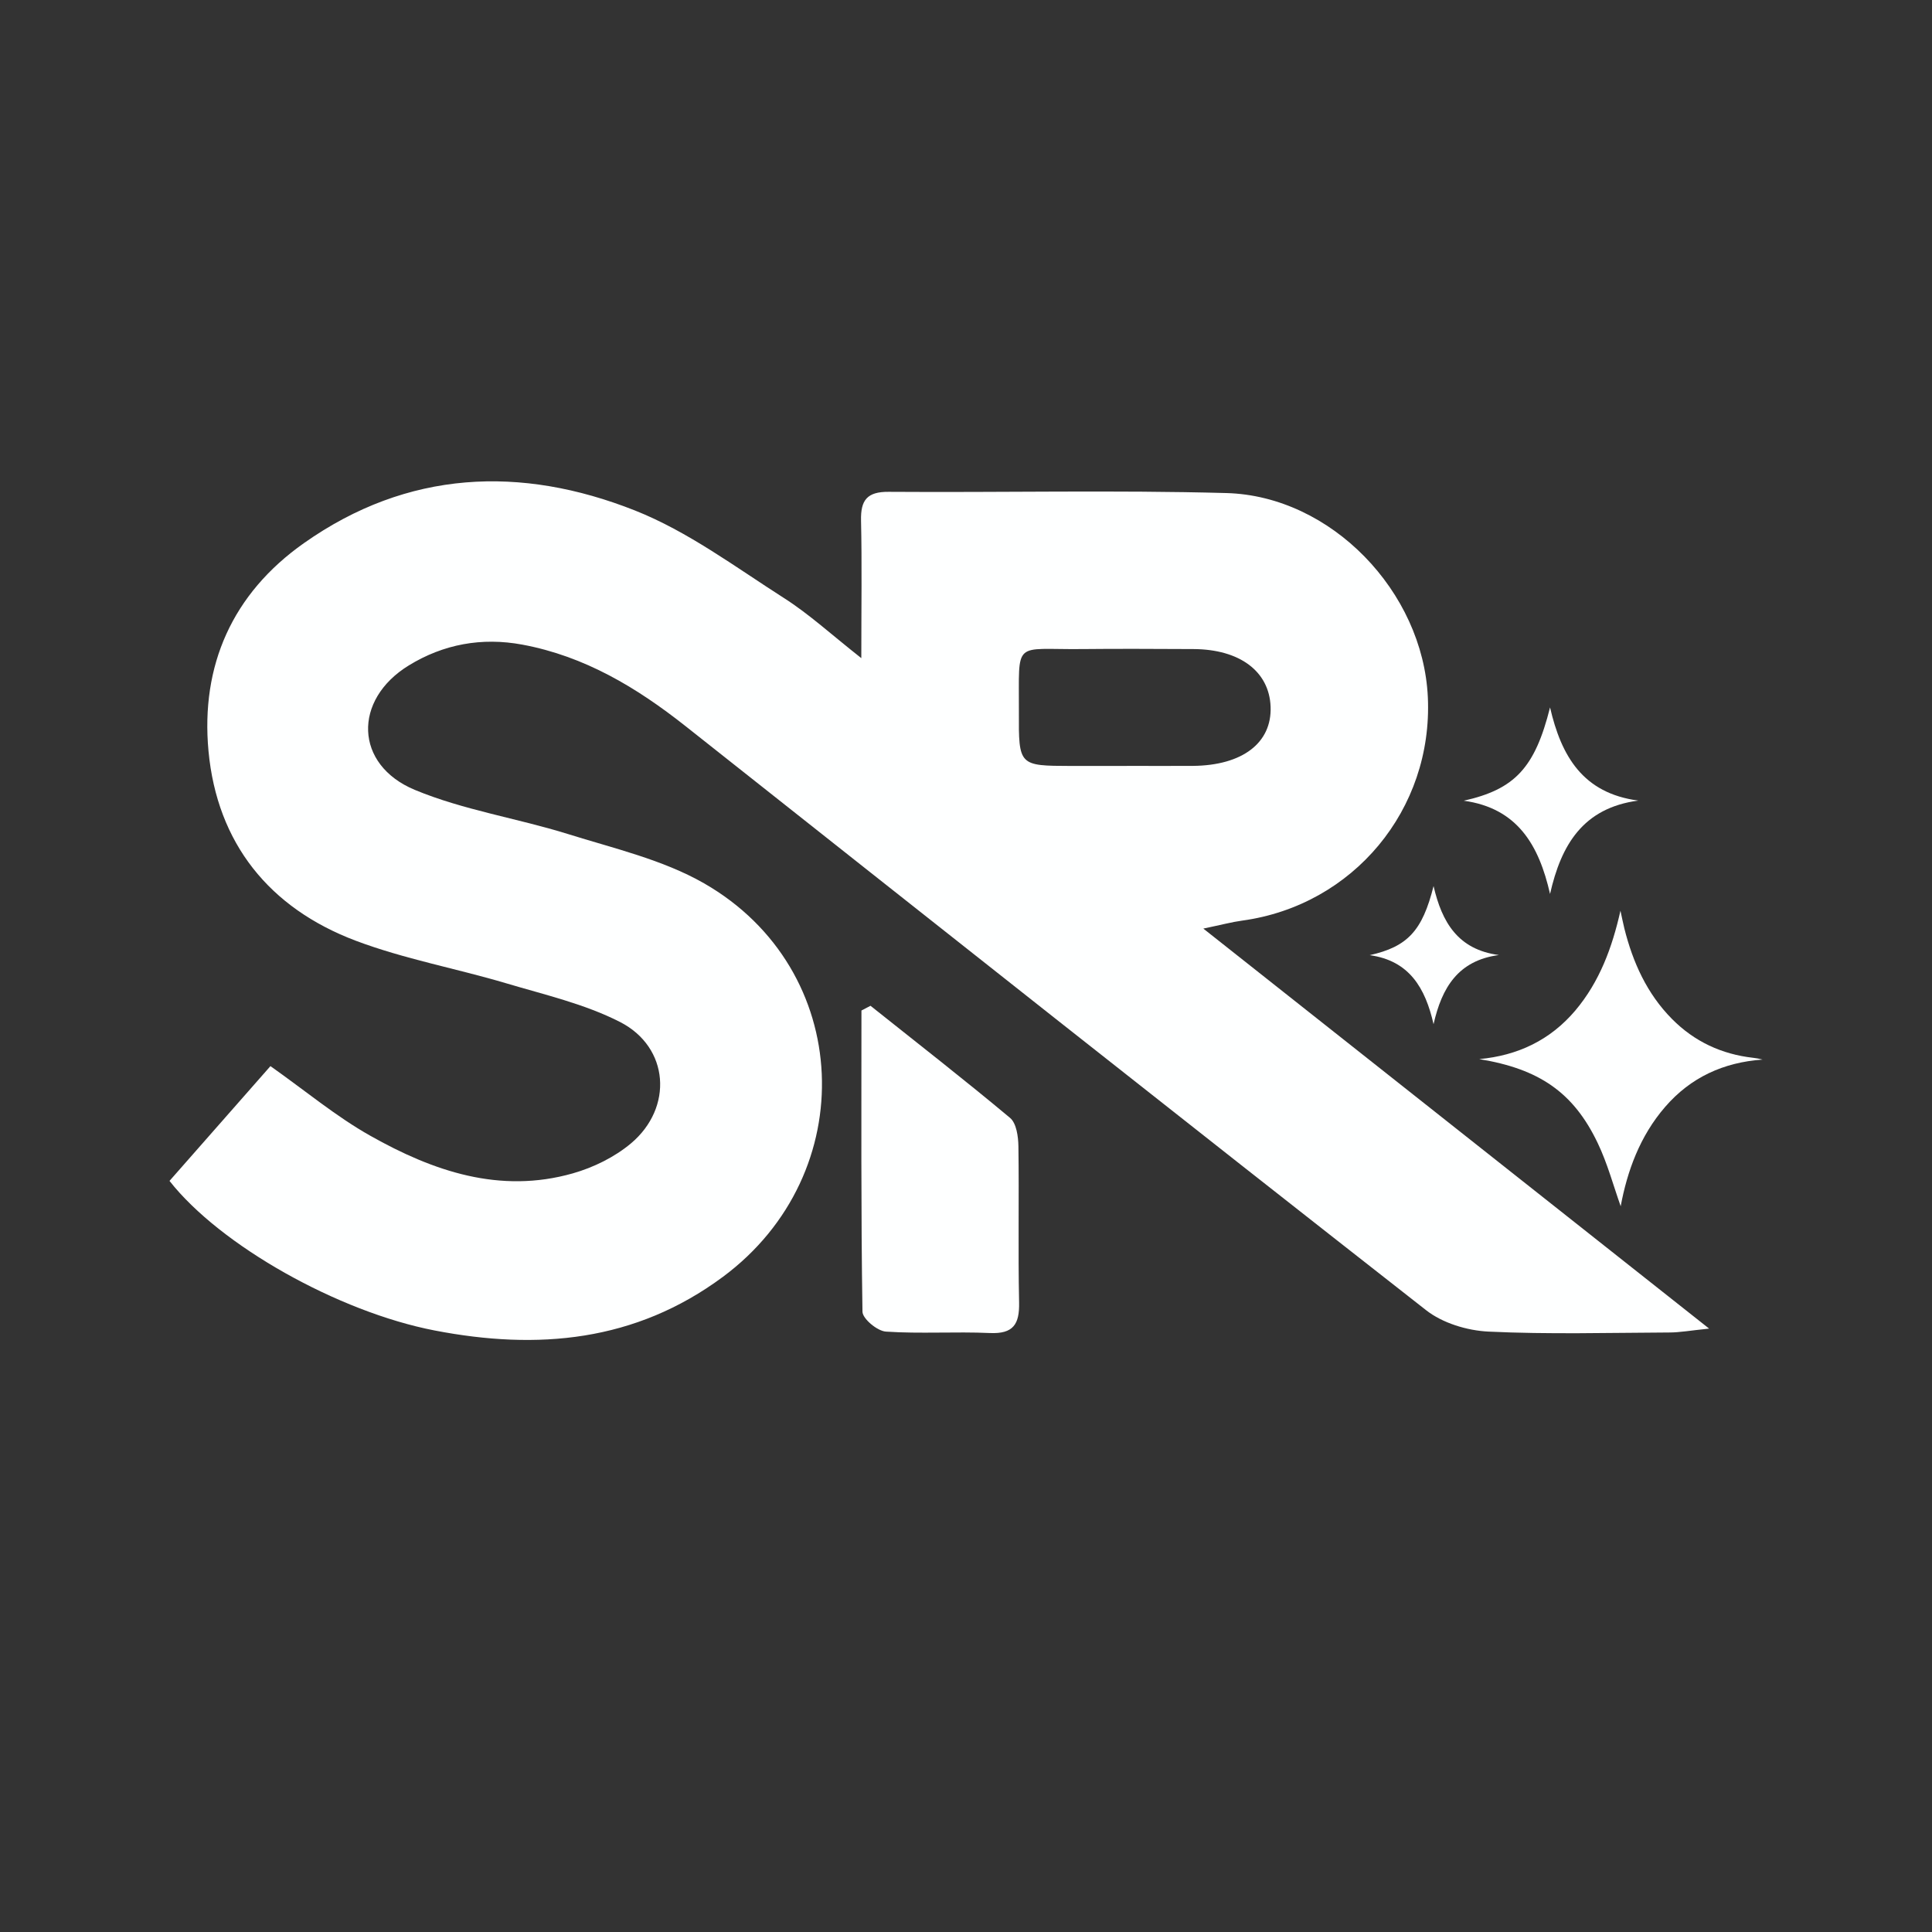 <?xml version="1.0" encoding="UTF-8"?>
<svg id="Layer_1" data-name="Layer 1" xmlns="http://www.w3.org/2000/svg" viewBox="0 0 283.46 283.46">
  <rect x="0" y="0" width="283.46" height="283.46" fill="#333333" stroke="none"/>
  <defs>
    <style>
      .cls-1 {
        fill: #feffff;
        stroke-width: 0px;
      }
    </style>
  </defs>
  <g>
    <path class="cls-1" d="M126.37,96.57c0-7.62.1-13.91-.04-20.19-.07-3,.88-4.25,4.07-4.22,16.51.12,33.03-.27,49.53.18,15.38.42,28.84,14.47,29.56,29.94.77,16.48-10.94,30.56-27.24,32.79-1.49.2-2.96.6-5.7,1.17,24.87,19.67,48.93,38.7,74.21,58.69-2.82.29-4.32.57-5.83.57-8.85.04-17.72.29-26.55-.13-3.13-.15-6.75-1.25-9.17-3.16-36.31-28.43-72.47-57.06-108.64-85.68-7.16-5.66-14.8-10.25-23.93-11.95-5.97-1.11-11.59-.06-16.66,3.05-8.22,5.04-7.99,14.57.88,18.26,7.14,2.97,15,4.15,22.44,6.47,6.77,2.12,13.94,3.77,20,7.24,21.98,12.61,23.14,42.63,2.76,57.74-12.87,9.54-27.19,10.78-42.27,7.87-14.16-2.73-31.5-12.49-38.92-21.95,4.92-5.59,9.91-11.27,14.81-16.84,5.18,3.66,9.65,7.4,14.64,10.21,9.2,5.19,19,8.58,29.74,5.52,3.02-.86,6.11-2.38,8.5-4.38,6.26-5.25,5.64-14.12-1.58-17.82-5.2-2.66-11.11-4.01-16.77-5.7-7.32-2.17-14.91-3.55-22.02-6.23-12.68-4.79-20.34-14.31-21.6-27.84-1.16-12.52,3.49-23.08,14-30.49,15.23-10.74,31.83-11.41,48.55-4.8,7.78,3.08,14.75,8.3,21.89,12.86,3.67,2.34,6.93,5.34,11.35,8.82ZM165.31,112.37c3.23,0,6.47.02,9.7,0,7.27-.06,11.61-3.37,11.41-8.68-.19-5.18-4.52-8.43-11.32-8.46-5.45-.02-10.9-.06-16.34,0-10.24.11-9.22-1.5-9.27,9.22-.04,7.91,0,7.91,7.65,7.93,2.72,0,5.45,0,8.17,0Z"/>
    <path class="cls-1" d="M127.71,147.56c6.85,5.46,13.77,10.84,20.49,16.46.93.78,1.2,2.74,1.22,4.16.11,7.63-.06,15.27.1,22.91.07,3.19-.84,4.64-4.28,4.49-5.08-.23-10.19.13-15.26-.21-1.26-.08-3.42-1.88-3.44-2.92-.23-14.73-.15-29.46-.15-44.19.44-.23.88-.46,1.32-.69Z"/>
  </g>
  <path class="cls-1" d="M237.79,176.99c-1.07-3-1.94-6.29-3.39-9.31-3.56-7.44-8.62-10.86-17.37-12.29,5.65-.52,10.41-2.78,14.09-7.12,3.58-4.24,5.42-9.27,6.63-14.65.19.86.36,1.73.57,2.59,1.25,4.99,3.31,9.57,6.99,13.29,3.29,3.32,7.29,5.18,11.92,5.7.45.05.9.13,1.37.26-5.71.4-10.54,2.6-14.3,6.95-3.7,4.28-5.55,9.39-6.52,14.59Z"/>
  <path class="cls-1" d="M227.42,131.16c-1.63-7.18-4.79-12.59-12.66-13.68,7.5-1.68,10.44-4.83,12.66-13.69,1.65,7.15,4.82,12.6,12.95,13.67-8.12,1.08-11.32,6.5-12.95,13.7Z"/>
  <path class="cls-1" d="M210.33,150.27c-1.21-5.32-3.55-9.32-9.37-10.13,5.55-1.24,7.73-3.57,9.37-10.14,1.22,5.29,3.57,9.33,9.59,10.12-6.01.8-8.38,4.81-9.59,10.14Z"/>
</svg>